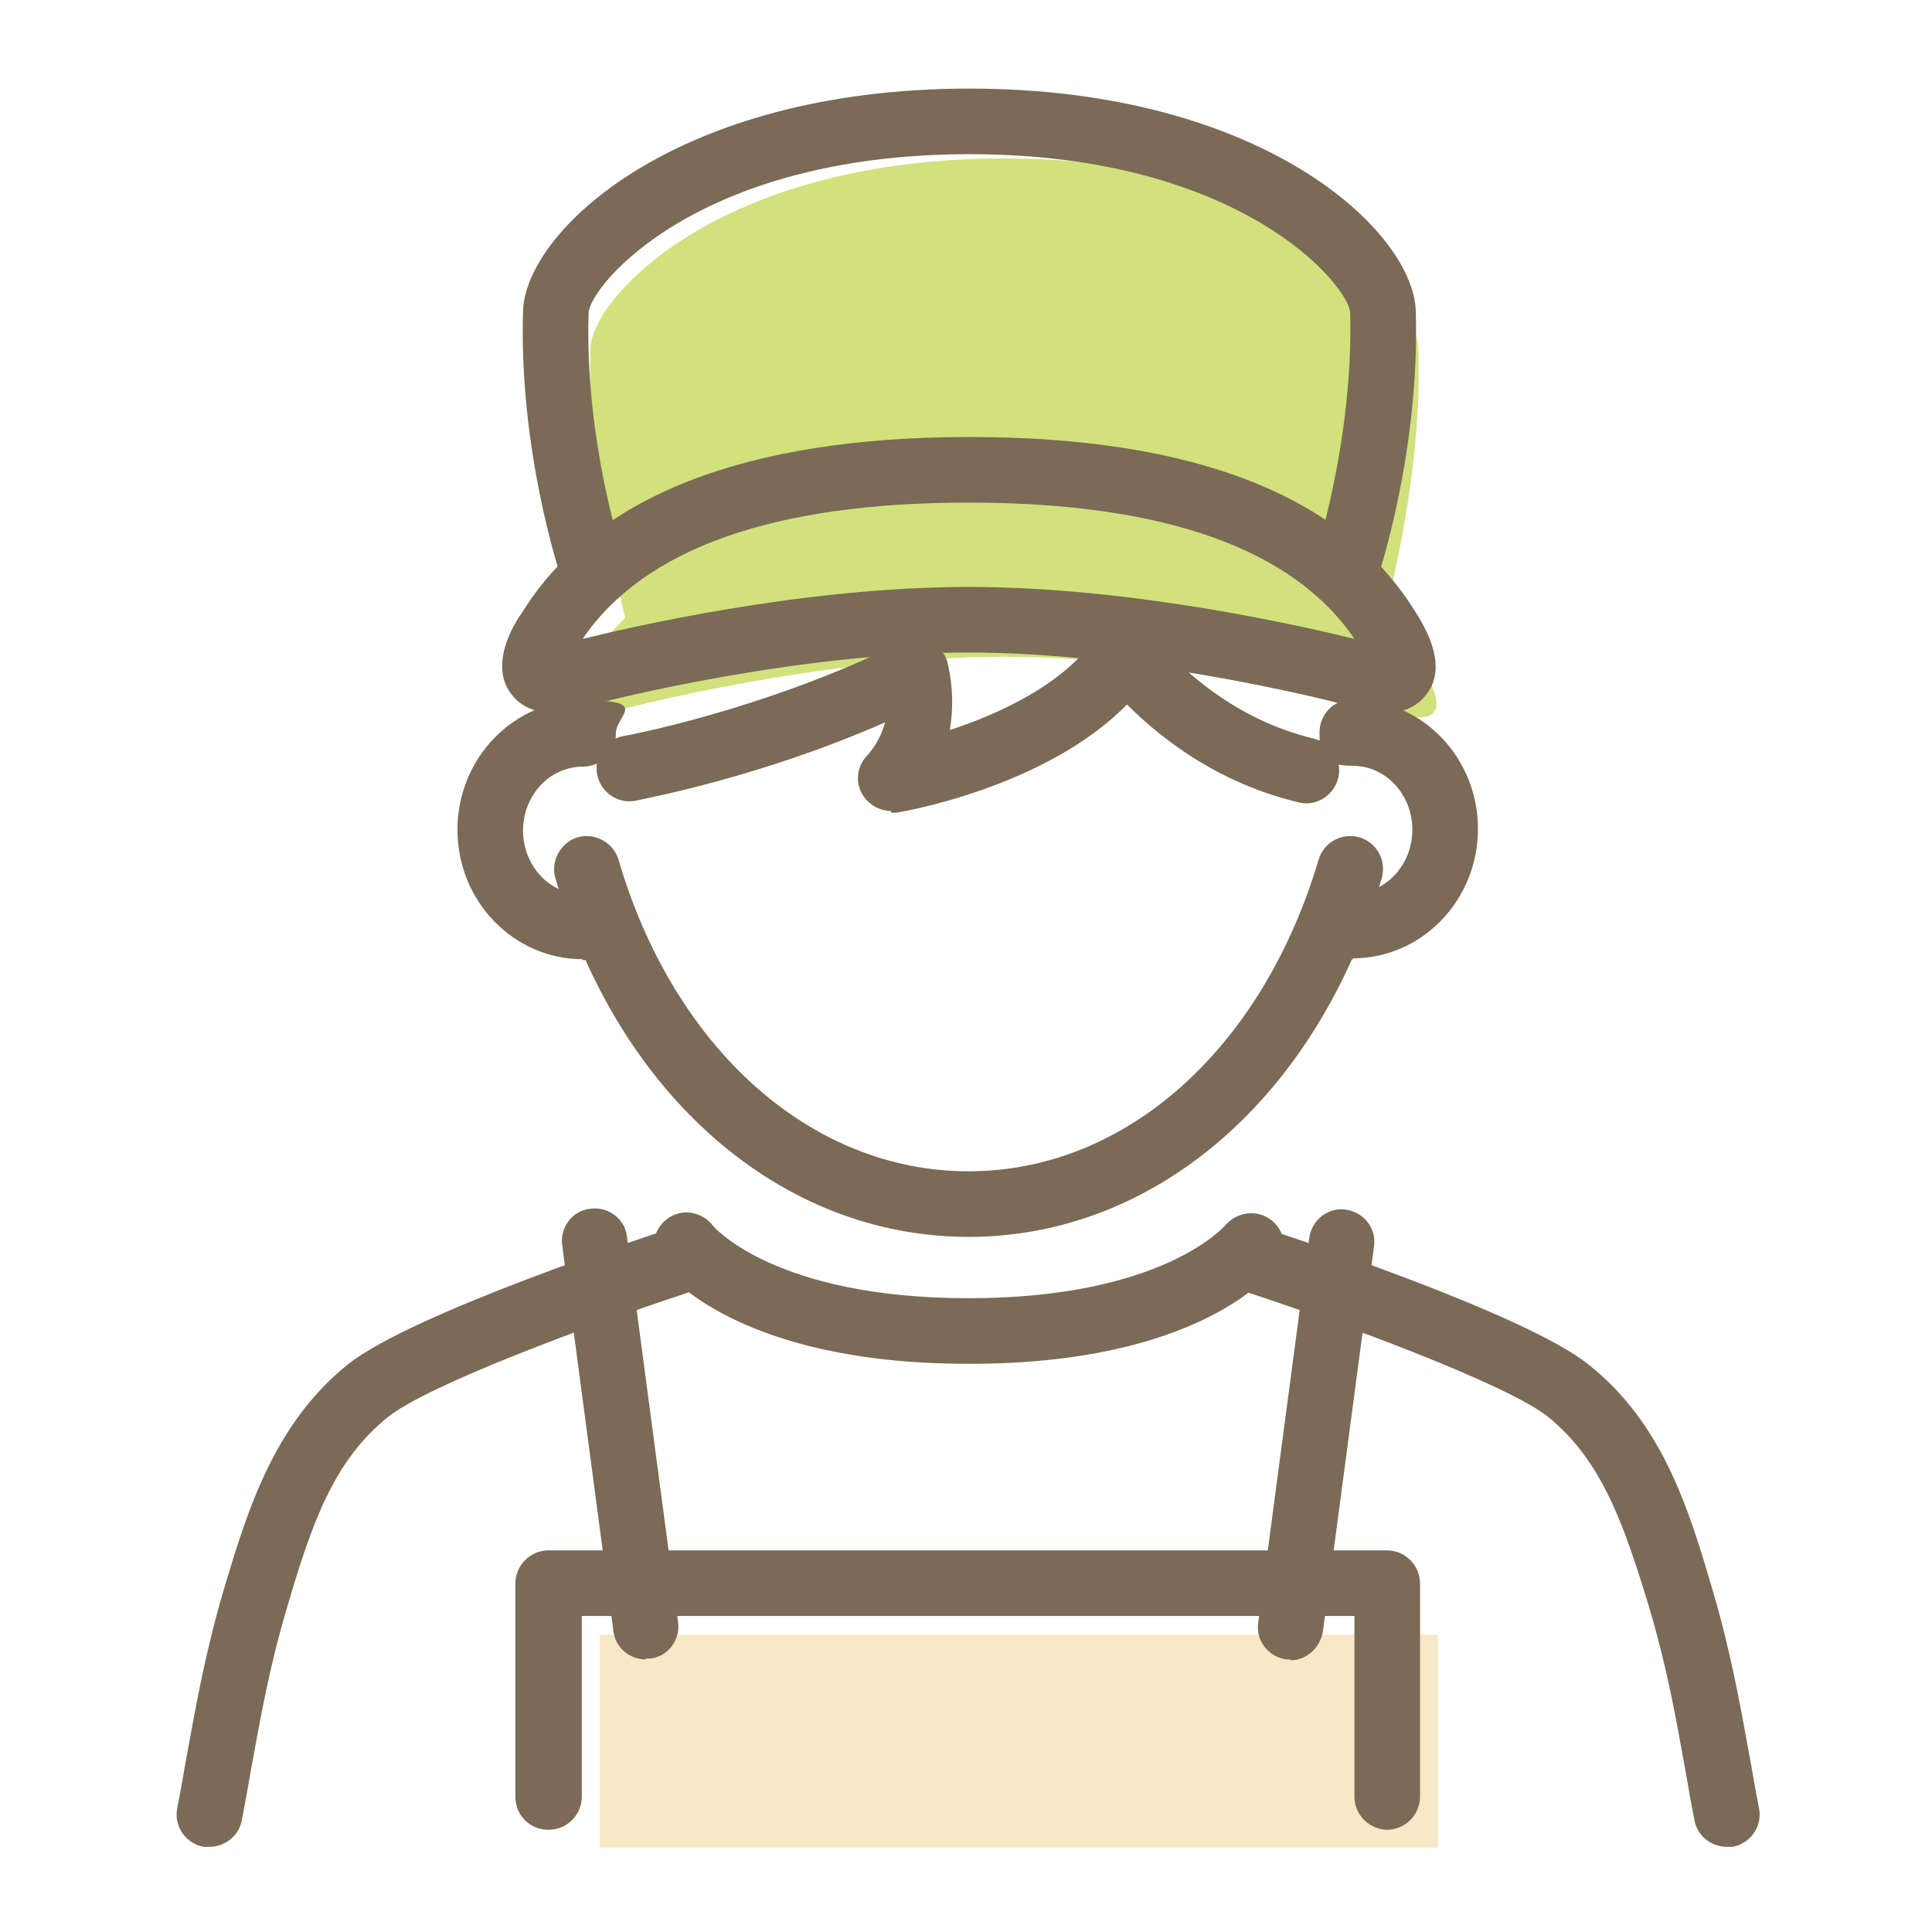 <svg xmlns="http://www.w3.org/2000/svg" id="illustration" viewBox="0 0 226.8 226.8"><defs><style> .st0 { fill: #d2e17c; } .st1 { fill: #7a6a56; } .st2 { fill: #f7e8c6; } </style></defs><path class="st0" d="M167.1,78.3c-1.3-2.1-2.9-4.1-4.7-5.8.8-2.8,4.6-17.3,4.1-31.6-.2-5.9-15-22.3-48.6-22.3s-48.4,16.4-48.6,22.3c-.4,14.3,3.4,28.8,4.1,31.6-1.8,1.8-3.4,3.7-4.7,5.8-5.5,8.9,3.8,5.1,3.8,5.1,0,0,23.4-6.3,45.3-6.3s45.3,6.3,45.3,6.3c0,0,9.3,3.8,3.8-5.1Z"></path><rect class="st2" x="70.4" y="191.9" width="98.4" height="25"></rect><path class="st1" d="M113.7,145.2c-22,0-41-16.5-48.5-42.1-.6-2,.6-4.2,2.6-4.8s4.2.6,4.8,2.6c6.5,22.2,22.6,36.6,41.1,36.6s34.5-14.4,41.1-36.6c.6-2,2.7-3.2,4.8-2.6,2,.6,3.2,2.7,2.6,4.8-7.5,25.6-26.5,42.1-48.5,42.1Z"></path><path class="st1" d="M104.6,95.2c-1.4,0-2.7-.8-3.4-2-.8-1.4-.6-3.2.5-4.4,1.1-1.2,1.8-2.5,2.2-4-15,6.6-28.6,9-29.3,9.2-2.1.4-4.1-1-4.5-3.1s1-4.1,3.1-4.5c.2,0,16.7-3.1,32.6-11,1.1-.5,2.3-.5,3.4,0,1.1.5,1.9,1.5,2.1,2.7.6,2.7.6,5.2.2,7.6,5.8-1.9,13.5-5.4,17.3-11.1.7-1,1.8-1.7,3-1.7,1.2,0,2.4.4,3.2,1.4,3.8,4.5,10.1,10.2,19.2,12.4,2.1.5,3.4,2.6,2.9,4.6-.5,2.1-2.6,3.4-4.6,2.9-8.9-2.1-15.6-6.9-20.2-11.5-9.5,9.7-26.3,12.6-27.1,12.7-.2,0-.4,0-.6,0Z"></path><g><path class="st1" d="M68.4,112.6c-8.1,0-14.7-6.8-14.7-15.2s6.6-15.2,14.7-15.2,3.9,1.7,3.9,3.9-1.7,3.9-3.9,3.9c-3.9,0-7,3.4-7,7.5s3.1,7.5,7,7.5.4,0,.6,0c2.1-.2,4,1.4,4.2,3.5.2,2.1-1.4,4-3.5,4.2-.4,0-.9,0-1.4,0Z"></path><path class="st1" d="M158.9,112.6c-.5,0-.9,0-1.4,0-2.1-.2-3.7-2.1-3.5-4.2.2-2.1,2.1-3.7,4.2-3.5.2,0,.4,0,.6,0,3.9,0,7-3.4,7-7.5s-3.1-7.5-7-7.5-3.9-1.7-3.9-3.9,1.7-3.9,3.9-3.9c8.1,0,14.7,6.8,14.7,15.2s-6.6,15.2-14.7,15.2Z"></path></g><g><path class="st1" d="M24.6,216.8c-.2,0-.5,0-.7,0-2.1-.4-3.5-2.4-3.1-4.5.4-2,.7-3.8,1-5.5,1.3-7.1,2.3-12.8,4.5-20.3,2.7-9,5.8-19.3,14.5-26.3,7.6-6.1,36.2-15.4,37.4-15.8,2-.7,4.2.5,4.9,2.5.7,2-.5,4.2-2.5,4.9-11,3.6-30.2,10.7-35,14.5-6.4,5.1-9,12.5-11.9,22.4-2.1,7.1-3,12.3-4.3,19.4-.3,1.7-.6,3.5-1,5.5-.3,1.9-2,3.2-3.8,3.2Z"></path><path class="st1" d="M202.7,216.8c-1.8,0-3.5-1.3-3.8-3.2-.4-2-.7-3.8-1-5.5-1.3-7.2-2.2-12.3-4.3-19.4-3-9.9-5.6-17.3-11.9-22.4-4.8-3.8-24-10.9-35-14.5-2-.7-3.1-2.8-2.5-4.9.7-2,2.8-3.1,4.9-2.5,1.2.4,29.8,9.7,37.4,15.8,8.8,7,11.8,17.2,14.5,26.3,2.2,7.5,3.2,13.2,4.5,20.3.3,1.7.6,3.5,1,5.5.4,2.1-1,4.1-3.1,4.5-.2,0-.5,0-.7,0Z"></path></g><path class="st1" d="M113.7,160.1c-26.8,0-35.3-10.4-36.2-11.6-1.3-1.7-.9-4.1.8-5.4s4.1-.9,5.4.8c0,0,7.1,8.5,30,8.5s30-8.5,30.1-8.5c1.3-1.6,3.7-2,5.4-.7,1.7,1.3,2,3.6.8,5.3-.9,1.2-9.4,11.6-36.2,11.6Z"></path><path class="st1" d="M162.5,83.7c-1.8,0-3.6-.6-4.7-1-2.3-.6-24.1-6.1-44.1-6.1s-41.8,5.5-44.1,6.1c-2.1.8-6.8,2.1-9.4-1-2.9-3.4,0-8.3,1.1-9.8,8.4-13.6,26.1-20.6,52.5-20.6s44,6.9,52.4,20.6h0c1,1.6,4,6.4,1.1,9.8-1.2,1.5-3,2-4.7,2ZM113.7,68.9c19.8,0,40.4,4.9,45.3,6.1-7.2-10.6-22.4-16-45.3-16s-38.1,5.4-45.3,16c4.9-1.2,25.5-6.1,45.3-6.1Z"></path><path class="st1" d="M158,70.5c-.4,0-.8,0-1.2-.2-2-.7-3.1-2.9-2.4-4.9,0-.1,4.5-13.8,4.1-28.7-.2-3.2-12.8-18.6-44.7-18.6s-44.5,15.4-44.7,18.6c-.5,15,4,28.6,4.1,28.7.7,2-.4,4.2-2.4,4.9-2,.7-4.2-.4-4.9-2.4-.2-.6-5-15-4.5-31.4.3-9.4,18-26.1,52.4-26.1s52.1,16.7,52.4,26.1c.5,16.4-4.3,30.8-4.5,31.4-.5,1.6-2,2.6-3.7,2.6Z"></path><g><path class="st1" d="M75.8,194.8c-1.9,0-3.6-1.4-3.8-3.4l-6-45.2c-.3-2.1,1.2-4.1,3.3-4.3,2.1-.3,4.1,1.2,4.3,3.3l6,45.2c.3,2.1-1.2,4.1-3.3,4.3-.2,0-.3,0-.5,0Z"></path><path class="st1" d="M151.5,194.8c-.2,0-.3,0-.5,0-2.1-.3-3.6-2.2-3.3-4.3l6-45.2c.3-2.1,2.2-3.6,4.3-3.3,2.1.3,3.6,2.2,3.3,4.3l-6,45.2c-.3,1.9-1.9,3.4-3.8,3.4Z"></path></g><path class="st1" d="M162.9,214.8c-2.1,0-3.9-1.7-3.9-3.9v-21.2h-90.7v21.2c0,2.1-1.7,3.9-3.9,3.9s-3.9-1.7-3.9-3.9v-25c0-2.1,1.7-3.9,3.9-3.9h98.4c2.1,0,3.9,1.7,3.9,3.9v25c0,2.1-1.7,3.9-3.9,3.9Z"></path></svg>